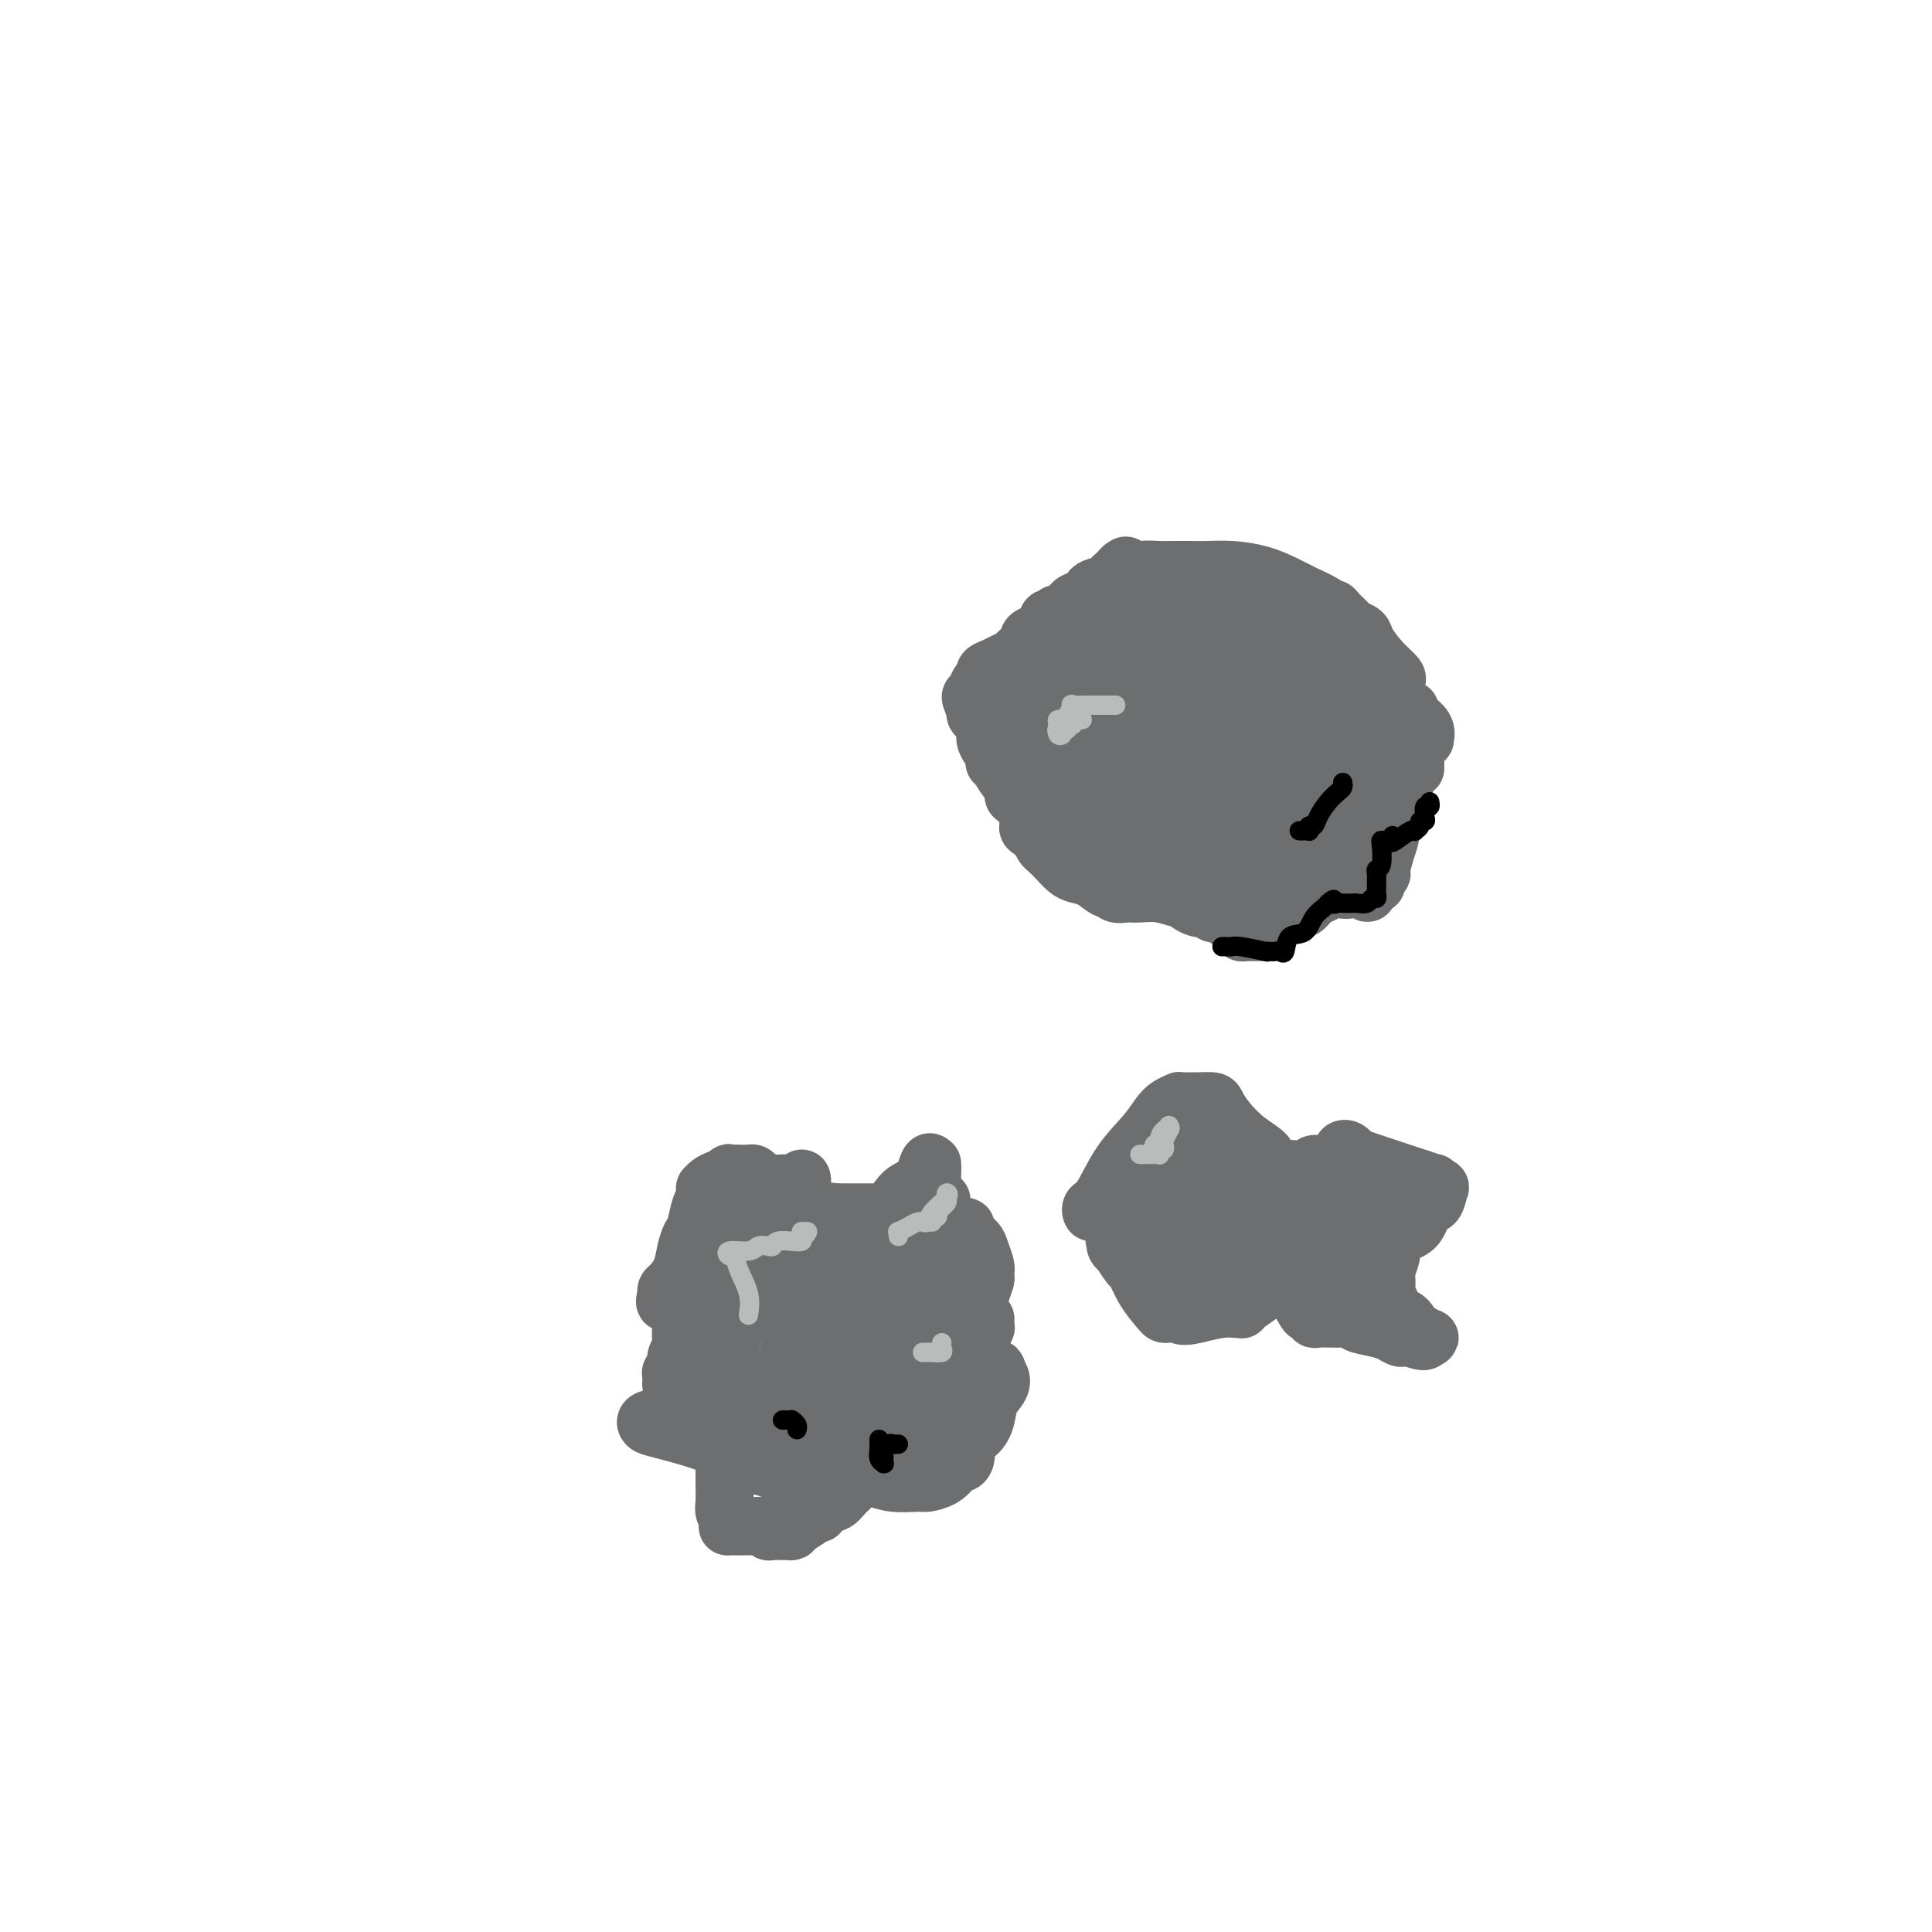 <svg viewBox='0 0 400 400' version='1.1' xmlns='http://www.w3.org/2000/svg' xmlns:xlink='http://www.w3.org/1999/xlink'><g fill='none' stroke='rgb(109,110,112)' stroke-width='12' stroke-linecap='round' stroke-linejoin='round'><path d='M166,244c0.079,0.423 0.159,0.845 0,1c-0.159,0.155 -0.555,0.042 -1,0c-0.445,-0.042 -0.939,-0.014 -1,0c-0.061,0.014 0.310,0.014 0,0c-0.310,-0.014 -1.303,-0.042 -2,0c-0.697,0.042 -1.100,0.155 -2,0c-0.900,-0.155 -2.297,-0.577 -3,-1c-0.703,-0.423 -0.713,-0.845 -1,-1c-0.287,-0.155 -0.850,-0.041 -1,0c-0.150,0.041 0.115,0.011 0,0c-0.115,-0.011 -0.608,-0.003 -1,0c-0.392,0.003 -0.683,0.001 -1,0c-0.317,-0.001 -0.658,-0.000 -1,0'/><path d='M152,243c-2.299,-0.204 -1.047,-0.213 -1,0c0.047,0.213 -1.112,0.649 -2,1c-0.888,0.351 -1.505,0.619 -2,1c-0.495,0.381 -0.868,0.877 -1,1c-0.132,0.123 -0.024,-0.125 0,0c0.024,0.125 -0.035,0.624 0,1c0.035,0.376 0.164,0.631 0,1c-0.164,0.369 -0.620,0.854 -1,2c-0.380,1.146 -0.683,2.955 -1,4c-0.317,1.045 -0.649,1.327 -1,2c-0.351,0.673 -0.721,1.738 -1,3c-0.279,1.262 -0.467,2.720 -1,4c-0.533,1.280 -1.413,2.383 -2,3c-0.587,0.617 -0.882,0.748 -1,1c-0.118,0.252 -0.059,0.626 0,1'/><path d='M138,268c-0.999,3.340 0.503,0.692 1,0c0.497,-0.692 -0.010,0.574 0,1c0.010,0.426 0.539,0.012 1,0c0.461,-0.012 0.856,0.377 1,1c0.144,0.623 0.038,1.479 0,2c-0.038,0.521 -0.009,0.706 0,1c0.009,0.294 -0.002,0.697 0,1c0.002,0.303 0.016,0.505 0,1c-0.016,0.495 -0.060,1.285 0,2c0.060,0.715 0.226,1.357 0,2c-0.226,0.643 -0.845,1.286 -1,2c-0.155,0.714 0.154,1.500 0,2c-0.154,0.500 -0.772,0.714 -1,1c-0.228,0.286 -0.066,0.643 0,1c0.066,0.357 0.038,0.715 0,1c-0.038,0.285 -0.084,0.497 0,1c0.084,0.503 0.298,1.298 1,2c0.702,0.702 1.890,1.312 3,2c1.110,0.688 2.140,1.455 3,2c0.860,0.545 1.550,0.868 2,1c0.450,0.132 0.660,0.074 1,0c0.340,-0.074 0.812,-0.164 1,0c0.188,0.164 0.094,0.582 0,1'/><path d='M150,295c1.702,1.608 0.456,1.627 0,2c-0.456,0.373 -0.122,1.101 0,2c0.122,0.899 0.032,1.970 0,3c-0.032,1.030 -0.005,2.020 0,3c0.005,0.980 -0.012,1.951 0,3c0.012,1.049 0.052,2.176 0,3c-0.052,0.824 -0.198,1.345 0,2c0.198,0.655 0.739,1.442 1,2c0.261,0.558 0.241,0.885 0,1c-0.241,0.115 -0.704,0.017 0,0c0.704,-0.017 2.574,0.048 4,0c1.426,-0.048 2.409,-0.209 3,0c0.591,0.209 0.789,0.789 1,1c0.211,0.211 0.436,0.054 1,0c0.564,-0.054 1.467,-0.006 2,0c0.533,0.006 0.695,-0.029 1,0c0.305,0.029 0.752,0.121 1,0c0.248,-0.121 0.298,-0.456 1,-1c0.702,-0.544 2.058,-1.298 3,-2c0.942,-0.702 1.471,-1.351 2,-2'/><path d='M170,312c1.828,-0.907 2.398,-0.674 3,-1c0.602,-0.326 1.236,-1.212 2,-2c0.764,-0.788 1.657,-1.479 2,-2c0.343,-0.521 0.135,-0.873 0,-1c-0.135,-0.127 -0.198,-0.030 0,0c0.198,0.030 0.655,-0.006 1,0c0.345,0.006 0.577,0.055 1,0c0.423,-0.055 1.037,-0.213 2,0c0.963,0.213 2.276,0.797 4,1c1.724,0.203 3.858,0.026 5,0c1.142,-0.026 1.293,0.099 2,0c0.707,-0.099 1.969,-0.424 3,-1c1.031,-0.576 1.830,-1.405 2,-2c0.170,-0.595 -0.288,-0.956 0,-1c0.288,-0.044 1.324,0.229 2,0c0.676,-0.229 0.992,-0.960 1,-2c0.008,-1.040 -0.292,-2.389 0,-3c0.292,-0.611 1.175,-0.483 2,-1c0.825,-0.517 1.591,-1.680 2,-3c0.409,-1.320 0.460,-2.797 1,-4c0.540,-1.203 1.568,-2.132 2,-3c0.432,-0.868 0.266,-1.677 0,-2c-0.266,-0.323 -0.633,-0.162 -1,0'/><path d='M206,285c1.308,-3.262 -0.921,-0.917 -2,0c-1.079,0.917 -1.007,0.405 -1,0c0.007,-0.405 -0.051,-0.704 0,-1c0.051,-0.296 0.213,-0.589 0,-1c-0.213,-0.411 -0.799,-0.940 -1,-2c-0.201,-1.060 -0.015,-2.651 0,-4c0.015,-1.349 -0.139,-2.456 0,-4c0.139,-1.544 0.573,-3.524 1,-5c0.427,-1.476 0.847,-2.449 1,-3c0.153,-0.551 0.038,-0.679 0,-1c-0.038,-0.321 0.002,-0.834 0,-1c-0.002,-0.166 -0.047,0.016 0,0c0.047,-0.016 0.185,-0.229 0,-1c-0.185,-0.771 -0.694,-2.102 -1,-3c-0.306,-0.898 -0.411,-1.365 -1,-2c-0.589,-0.635 -1.663,-1.438 -2,-2c-0.337,-0.562 0.063,-0.882 0,-1c-0.063,-0.118 -0.589,-0.034 -1,0c-0.411,0.034 -0.705,0.017 -1,0'/><path d='M198,254c-1.119,-1.250 -0.916,-0.373 -1,0c-0.084,0.373 -0.456,0.244 -1,0c-0.544,-0.244 -1.259,-0.601 -2,-1c-0.741,-0.399 -1.508,-0.839 -2,-1c-0.492,-0.161 -0.709,-0.043 -1,0c-0.291,0.043 -0.656,0.013 -1,0c-0.344,-0.013 -0.669,-0.007 -1,0c-0.331,0.007 -0.670,0.016 -1,0c-0.330,-0.016 -0.653,-0.057 -1,0c-0.347,0.057 -0.720,0.211 -1,0c-0.280,-0.211 -0.468,-0.789 -1,-1c-0.532,-0.211 -1.407,-0.057 -2,0c-0.593,0.057 -0.905,0.015 -1,0c-0.095,-0.015 0.028,-0.004 0,0c-0.028,0.004 -0.207,0.001 -1,0c-0.793,-0.001 -2.201,-0.000 -3,0c-0.799,0.000 -0.987,0.000 -1,0c-0.013,-0.000 0.151,-0.000 0,0c-0.151,0.000 -0.618,0.000 -1,0c-0.382,-0.000 -0.680,-0.000 -1,0c-0.320,0.000 -0.663,0.000 -1,0c-0.337,-0.000 -0.669,-0.000 -1,0'/><path d='M173,251c-3.710,-0.435 -0.485,-0.022 0,0c0.485,0.022 -1.770,-0.348 -3,0c-1.230,0.348 -1.436,1.414 -2,2c-0.564,0.586 -1.485,0.693 -2,1c-0.515,0.307 -0.623,0.814 -1,1c-0.377,0.186 -1.021,0.050 -1,0c0.021,-0.050 0.709,-0.013 0,0c-0.709,0.013 -2.815,0.004 -4,0c-1.185,-0.004 -1.449,-0.002 -2,0c-0.551,0.002 -1.388,0.003 -2,0c-0.612,-0.003 -0.999,-0.011 -1,0c-0.001,0.011 0.384,0.041 0,0c-0.384,-0.041 -1.538,-0.155 -2,0c-0.462,0.155 -0.231,0.577 0,1'/><path d='M153,256c-3.095,1.240 -0.833,1.842 0,3c0.833,1.158 0.237,2.874 0,5c-0.237,2.126 -0.115,4.663 0,6c0.115,1.337 0.224,1.473 0,2c-0.224,0.527 -0.782,1.445 -1,2c-0.218,0.555 -0.098,0.748 0,1c0.098,0.252 0.173,0.563 0,1c-0.173,0.437 -0.595,0.999 -1,2c-0.405,1.001 -0.794,2.442 -1,3c-0.206,0.558 -0.229,0.233 0,0c0.229,-0.233 0.712,-0.375 1,0c0.288,0.375 0.382,1.266 1,2c0.618,0.734 1.759,1.311 3,2c1.241,0.689 2.581,1.492 3,2c0.419,0.508 -0.083,0.722 0,1c0.083,0.278 0.751,0.620 1,1c0.249,0.380 0.078,0.799 0,1c-0.078,0.201 -0.062,0.184 0,1c0.062,0.816 0.171,2.466 0,4c-0.171,1.534 -0.623,2.951 -1,4c-0.377,1.049 -0.679,1.728 -1,2c-0.321,0.272 -0.660,0.136 -1,0'/><path d='M156,301c-0.643,1.032 -0.749,-1.889 -1,-4c-0.251,-2.111 -0.645,-3.410 -1,-5c-0.355,-1.590 -0.669,-3.469 -1,-5c-0.331,-1.531 -0.677,-2.715 -1,-4c-0.323,-1.285 -0.621,-2.673 -1,-4c-0.379,-1.327 -0.837,-2.593 -1,-3c-0.163,-0.407 -0.029,0.044 0,0c0.029,-0.044 -0.046,-0.583 0,-1c0.046,-0.417 0.213,-0.711 0,-1c-0.213,-0.289 -0.808,-0.572 -1,-1c-0.192,-0.428 0.017,-1.001 0,-1c-0.017,0.001 -0.261,0.575 0,0c0.261,-0.575 1.026,-2.298 2,-4c0.974,-1.702 2.158,-3.383 3,-5c0.842,-1.617 1.342,-3.169 2,-4c0.658,-0.831 1.473,-0.941 2,-1c0.527,-0.059 0.766,-0.068 1,0c0.234,0.068 0.465,0.214 1,0c0.535,-0.214 1.375,-0.788 2,-1c0.625,-0.212 1.036,-0.060 2,0c0.964,0.060 2.482,0.030 4,0'/><path d='M168,257c2.060,-0.269 1.211,0.057 1,0c-0.211,-0.057 0.217,-0.499 1,0c0.783,0.499 1.922,1.938 3,3c1.078,1.062 2.096,1.746 3,3c0.904,1.254 1.693,3.079 2,4c0.307,0.921 0.133,0.937 0,1c-0.133,0.063 -0.224,0.172 -1,1c-0.776,0.828 -2.236,2.376 -4,4c-1.764,1.624 -3.832,3.323 -5,4c-1.168,0.677 -1.437,0.331 -2,1c-0.563,0.669 -1.419,2.351 -2,3c-0.581,0.649 -0.888,0.264 -1,0c-0.112,-0.264 -0.028,-0.405 0,0c0.028,0.405 -0.001,1.358 0,2c0.001,0.642 0.033,0.974 0,2c-0.033,1.026 -0.129,2.745 0,5c0.129,2.255 0.483,5.047 1,7c0.517,1.953 1.196,3.069 2,4c0.804,0.931 1.732,1.677 2,2c0.268,0.323 -0.124,0.223 0,1c0.124,0.777 0.765,2.432 1,3c0.235,0.568 0.063,0.049 0,0c-0.063,-0.049 -0.017,0.371 0,1c0.017,0.629 0.005,1.465 0,2c-0.005,0.535 -0.002,0.767 0,1'/><path d='M169,311c0.989,4.192 0.462,1.673 0,1c-0.462,-0.673 -0.860,0.499 -1,1c-0.140,0.501 -0.023,0.332 0,0c0.023,-0.332 -0.048,-0.828 0,-1c0.048,-0.172 0.216,-0.020 1,-1c0.784,-0.980 2.185,-3.093 3,-4c0.815,-0.907 1.042,-0.609 1,-1c-0.042,-0.391 -0.355,-1.471 0,-2c0.355,-0.529 1.379,-0.507 2,-1c0.621,-0.493 0.839,-1.503 1,-2c0.161,-0.497 0.267,-0.483 1,-1c0.733,-0.517 2.095,-1.564 3,-2c0.905,-0.436 1.352,-0.260 2,-1c0.648,-0.740 1.497,-2.395 2,-3c0.503,-0.605 0.660,-0.159 1,0c0.340,0.159 0.865,0.032 1,0c0.135,-0.032 -0.118,0.033 0,0c0.118,-0.033 0.609,-0.163 1,0c0.391,0.163 0.683,0.618 1,1c0.317,0.382 0.658,0.691 1,1'/><path d='M189,296c0.957,0.304 0.849,0.065 1,0c0.151,-0.065 0.560,0.043 1,0c0.440,-0.043 0.912,-0.236 2,-1c1.088,-0.764 2.793,-2.099 4,-4c1.207,-1.901 1.917,-4.369 3,-6c1.083,-1.631 2.540,-2.427 3,-4c0.460,-1.573 -0.075,-3.923 0,-5c0.075,-1.077 0.760,-0.879 1,-1c0.240,-0.121 0.034,-0.560 0,-1c-0.034,-0.440 0.104,-0.880 0,-1c-0.104,-0.120 -0.451,0.081 -1,0c-0.549,-0.081 -1.298,-0.445 -2,-1c-0.702,-0.555 -1.355,-1.300 -2,-2c-0.645,-0.700 -1.283,-1.356 -2,-2c-0.717,-0.644 -1.513,-1.276 -2,-2c-0.487,-0.724 -0.667,-1.539 -1,-3c-0.333,-1.461 -0.821,-3.569 -1,-6c-0.179,-2.431 -0.048,-5.184 0,-7c0.048,-1.816 0.013,-2.693 0,-4c-0.013,-1.307 -0.003,-3.044 0,-4c0.003,-0.956 0.001,-1.130 0,-1c-0.001,0.130 -0.000,0.565 0,1'/><path d='M193,242c-0.571,-3.361 -1.000,0.236 -2,2c-1.000,1.764 -2.571,1.694 -4,3c-1.429,1.306 -2.715,3.988 -4,6c-1.285,2.012 -2.568,3.354 -4,5c-1.432,1.646 -3.013,3.596 -4,5c-0.987,1.404 -1.378,2.263 -2,3c-0.622,0.737 -1.473,1.354 -2,2c-0.527,0.646 -0.730,1.321 -1,2c-0.270,0.679 -0.608,1.360 -1,2c-0.392,0.640 -0.838,1.237 -1,2c-0.162,0.763 -0.040,1.693 0,2c0.040,0.307 -0.002,-0.007 0,0c0.002,0.007 0.049,0.335 0,1c-0.049,0.665 -0.192,1.665 0,2c0.192,0.335 0.720,0.004 1,0c0.280,-0.004 0.314,0.318 1,0c0.686,-0.318 2.026,-1.275 3,-2c0.974,-0.725 1.582,-1.219 2,-2c0.418,-0.781 0.646,-1.848 1,-3c0.354,-1.152 0.832,-2.389 1,-4c0.168,-1.611 0.024,-3.594 0,-5c-0.024,-1.406 0.072,-2.233 0,-3c-0.072,-0.767 -0.313,-1.473 -1,-2c-0.687,-0.527 -1.819,-0.873 -3,-1c-1.181,-0.127 -2.409,-0.034 -4,0c-1.591,0.034 -3.544,0.009 -5,0c-1.456,-0.009 -2.416,-0.003 -3,0c-0.584,0.003 -0.792,0.001 -1,0'/><path d='M160,257c-2.619,-0.305 -0.667,0.431 0,1c0.667,0.569 0.048,0.971 0,1c-0.048,0.029 0.476,-0.315 1,0c0.524,0.315 1.047,1.290 2,2c0.953,0.710 2.335,1.157 4,2c1.665,0.843 3.612,2.082 5,3c1.388,0.918 2.217,1.514 3,2c0.783,0.486 1.519,0.862 2,1c0.481,0.138 0.707,0.037 1,0c0.293,-0.037 0.654,-0.009 1,0c0.346,0.009 0.679,-0.000 1,0c0.321,0.000 0.631,0.010 1,0c0.369,-0.010 0.796,-0.041 1,0c0.204,0.041 0.185,0.155 1,0c0.815,-0.155 2.464,-0.577 3,-1c0.536,-0.423 -0.041,-0.845 0,-1c0.041,-0.155 0.702,-0.041 1,0c0.298,0.041 0.234,0.011 1,0c0.766,-0.011 2.362,-0.003 3,0c0.638,0.003 0.319,0.002 0,0'/><path d='M191,267c2.031,-0.039 0.608,0.863 0,1c-0.608,0.137 -0.401,-0.493 0,0c0.401,0.493 0.997,2.107 1,4c0.003,1.893 -0.588,4.065 0,6c0.588,1.935 2.355,3.632 3,5c0.645,1.368 0.168,2.406 0,3c-0.168,0.594 -0.026,0.744 0,1c0.026,0.256 -0.063,0.619 0,1c0.063,0.381 0.277,0.782 0,1c-0.277,0.218 -1.045,0.255 -2,1c-0.955,0.745 -2.098,2.200 -3,3c-0.902,0.800 -1.564,0.946 -2,1c-0.436,0.054 -0.646,0.015 -1,0c-0.354,-0.015 -0.854,-0.005 -1,0c-0.146,0.005 0.060,0.004 0,0c-0.060,-0.004 -0.387,-0.011 -1,0c-0.613,0.011 -1.514,0.041 -2,0c-0.486,-0.041 -0.557,-0.153 -1,0c-0.443,0.153 -1.256,0.572 -2,1c-0.744,0.428 -1.418,0.866 -2,1c-0.582,0.134 -1.071,-0.034 -1,0c0.071,0.034 0.701,0.272 0,1c-0.701,0.728 -2.734,1.948 -4,3c-1.266,1.052 -1.764,1.937 -3,3c-1.236,1.063 -3.210,2.304 -4,3c-0.790,0.696 -0.395,0.848 0,1'/><path d='M166,307c-1.943,1.730 -1.302,0.557 -1,0c0.302,-0.557 0.264,-0.496 -1,-1c-1.264,-0.504 -3.753,-1.574 -5,-2c-1.247,-0.426 -1.250,-0.208 -3,-1c-1.750,-0.792 -5.246,-2.592 -9,-4c-3.754,-1.408 -7.765,-2.423 -10,-3c-2.235,-0.577 -2.695,-0.718 -3,-1c-0.305,-0.282 -0.455,-0.707 0,-1c0.455,-0.293 1.513,-0.456 3,-1c1.487,-0.544 3.401,-1.470 5,-2c1.599,-0.530 2.884,-0.666 4,-1c1.116,-0.334 2.063,-0.867 3,-1c0.937,-0.133 1.864,0.133 3,0c1.136,-0.133 2.480,-0.664 4,-1c1.520,-0.336 3.217,-0.475 5,-1c1.783,-0.525 3.652,-1.436 5,-2c1.348,-0.564 2.174,-0.782 3,-1'/><path d='M169,284c6.289,-2.119 4.512,-1.916 4,-2c-0.512,-0.084 0.240,-0.453 1,-1c0.760,-0.547 1.528,-1.271 2,-2c0.472,-0.729 0.648,-1.463 1,-2c0.352,-0.537 0.880,-0.876 1,-1c0.120,-0.124 -0.169,-0.033 0,0c0.169,0.033 0.796,0.010 1,0c0.204,-0.010 -0.016,-0.005 1,0c1.016,0.005 3.267,0.011 5,0c1.733,-0.011 2.948,-0.037 4,0c1.052,0.037 1.941,0.138 3,0c1.059,-0.138 2.288,-0.514 3,-1c0.712,-0.486 0.909,-1.083 1,-1c0.091,0.083 0.077,0.844 0,1c-0.077,0.156 -0.218,-0.294 -1,0c-0.782,0.294 -2.204,1.333 -5,3c-2.796,1.667 -6.966,3.962 -10,6c-3.034,2.038 -4.932,3.818 -7,5c-2.068,1.182 -4.305,1.766 -5,2c-0.695,0.234 0.153,0.117 1,0'/><path d='M169,291c-4.005,2.474 -1.019,0.659 1,0c2.019,-0.659 3.070,-0.162 5,0c1.930,0.162 4.737,-0.010 6,0c1.263,0.010 0.981,0.202 1,0c0.019,-0.202 0.338,-0.797 0,-1c-0.338,-0.203 -1.334,-0.013 -3,-1c-1.666,-0.987 -4.002,-3.152 -6,-4c-1.998,-0.848 -3.659,-0.379 -5,-1c-1.341,-0.621 -2.363,-2.334 -3,-3c-0.637,-0.666 -0.889,-0.287 -1,0c-0.111,0.287 -0.082,0.480 0,0c0.082,-0.480 0.218,-1.634 0,-3c-0.218,-1.366 -0.791,-2.944 -1,-4c-0.209,-1.056 -0.056,-1.589 0,-2c0.056,-0.411 0.015,-0.698 0,-1c-0.015,-0.302 -0.004,-0.617 0,-1c0.004,-0.383 0.001,-0.835 0,-1c-0.001,-0.165 -0.000,-0.045 0,-1c0.000,-0.955 0.000,-2.987 0,-4c-0.000,-1.013 -0.000,-1.006 0,-1'/><path d='M163,263c-0.262,-3.237 0.084,-2.329 0,-2c-0.084,0.329 -0.597,0.077 -1,0c-0.403,-0.077 -0.696,0.019 -1,0c-0.304,-0.019 -0.620,-0.152 -1,0c-0.380,0.152 -0.826,0.591 -1,1c-0.174,0.409 -0.077,0.790 0,1c0.077,0.210 0.135,0.249 1,0c0.865,-0.249 2.537,-0.785 4,-1c1.463,-0.215 2.715,-0.110 4,0c1.285,0.110 2.602,0.226 4,0c1.398,-0.226 2.876,-0.792 4,-1c1.124,-0.208 1.892,-0.058 3,0c1.108,0.058 2.555,0.024 3,0c0.445,-0.024 -0.111,-0.037 0,0c0.111,0.037 0.888,0.125 1,0c0.112,-0.125 -0.440,-0.464 0,-1c0.440,-0.536 1.872,-1.268 3,-2c1.128,-0.732 1.952,-1.464 3,-3c1.048,-1.536 2.321,-3.875 3,-5c0.679,-1.125 0.766,-1.036 1,-1c0.234,0.036 0.617,0.018 1,0'/><path d='M194,249c1.856,-1.564 0.497,0.525 0,1c-0.497,0.475 -0.133,-0.662 0,0c0.133,0.662 0.036,3.125 0,5c-0.036,1.875 -0.009,3.161 0,5c0.009,1.839 0.001,4.230 0,6c-0.001,1.770 0.003,2.917 0,4c-0.003,1.083 -0.015,2.101 0,3c0.015,0.899 0.057,1.679 0,3c-0.057,1.321 -0.211,3.181 0,4c0.211,0.819 0.788,0.596 1,1c0.212,0.404 0.057,1.436 0,2c-0.057,0.564 -0.018,0.659 0,1c0.018,0.341 0.016,0.928 0,1c-0.016,0.072 -0.046,-0.370 0,0c0.046,0.370 0.166,1.552 0,2c-0.166,0.448 -0.620,0.163 -1,0c-0.380,-0.163 -0.688,-0.202 -1,0c-0.312,0.202 -0.629,0.646 -1,1c-0.371,0.354 -0.795,0.617 -2,1c-1.205,0.383 -3.192,0.887 -4,1c-0.808,0.113 -0.439,-0.164 -1,0c-0.561,0.164 -2.052,0.768 -3,1c-0.948,0.232 -1.354,0.090 -2,0c-0.646,-0.090 -1.532,-0.129 -2,0c-0.468,0.129 -0.517,0.426 -1,0c-0.483,-0.426 -1.399,-1.576 -2,-2c-0.601,-0.424 -0.886,-0.121 -1,0c-0.114,0.121 -0.057,0.061 0,0'/><path d='M226,250c0.038,0.521 0.075,1.042 0,1c-0.075,-0.042 -0.263,-0.648 0,-1c0.263,-0.352 0.976,-0.451 2,-2c1.024,-1.549 2.359,-4.548 4,-7c1.641,-2.452 3.588,-4.356 5,-6c1.412,-1.644 2.289,-3.029 3,-4c0.711,-0.971 1.257,-1.528 2,-2c0.743,-0.472 1.684,-0.859 2,-1c0.316,-0.141 0.006,-0.036 0,0c-0.006,0.036 0.290,0.004 1,0c0.710,-0.004 1.833,0.022 3,0c1.167,-0.022 2.376,-0.091 3,0c0.624,0.091 0.662,0.342 1,1c0.338,0.658 0.977,1.723 2,3c1.023,1.277 2.429,2.767 4,4c1.571,1.233 3.306,2.209 4,3c0.694,0.791 0.347,1.395 0,2'/><path d='M262,241c1.613,1.950 0.145,0.326 0,0c-0.145,-0.326 1.034,0.646 2,1c0.966,0.354 1.720,0.091 2,0c0.280,-0.091 0.085,-0.009 0,0c-0.085,0.009 -0.062,-0.054 1,0c1.062,0.054 3.163,0.225 4,0c0.837,-0.225 0.410,-0.848 1,-1c0.590,-0.152 2.196,0.166 3,0c0.804,-0.166 0.807,-0.816 1,-1c0.193,-0.184 0.577,0.097 1,0c0.423,-0.097 0.887,-0.574 1,-1c0.113,-0.426 -0.124,-0.802 0,-1c0.124,-0.198 0.608,-0.219 1,0c0.392,0.219 0.693,0.677 1,1c0.307,0.323 0.621,0.510 2,1c1.379,0.490 3.823,1.283 6,2c2.177,0.717 4.089,1.359 6,2'/><path d='M294,244c3.170,1.020 3.096,1.069 3,1c-0.096,-0.069 -0.214,-0.257 0,0c0.214,0.257 0.761,0.958 1,1c0.239,0.042 0.169,-0.575 0,0c-0.169,0.575 -0.438,2.343 -1,3c-0.562,0.657 -1.419,0.204 -2,1c-0.581,0.796 -0.888,2.840 -2,4c-1.112,1.160 -3.029,1.436 -4,2c-0.971,0.564 -0.996,1.416 -1,2c-0.004,0.584 0.013,0.899 0,1c-0.013,0.101 -0.056,-0.011 0,0c0.056,0.011 0.210,0.146 0,1c-0.210,0.854 -0.784,2.427 -1,3c-0.216,0.573 -0.075,0.147 0,1c0.075,0.853 0.082,2.986 0,4c-0.082,1.014 -0.254,0.910 0,1c0.254,0.090 0.933,0.373 1,1c0.067,0.627 -0.477,1.597 0,2c0.477,0.403 1.975,0.237 3,1c1.025,0.763 1.579,2.453 2,3c0.421,0.547 0.711,-0.049 1,0c0.289,0.049 0.578,0.744 1,1c0.422,0.256 0.978,0.073 1,0c0.022,-0.073 -0.489,-0.037 -1,0'/><path d='M295,277c0.656,1.380 -1.706,0.328 -3,0c-1.294,-0.328 -1.522,0.066 -2,0c-0.478,-0.066 -1.205,-0.592 -2,-1c-0.795,-0.408 -1.656,-0.698 -3,-1c-1.344,-0.302 -3.171,-0.617 -4,-1c-0.829,-0.383 -0.659,-0.835 -1,-1c-0.341,-0.165 -1.191,-0.043 -2,0c-0.809,0.043 -1.575,0.008 -2,0c-0.425,-0.008 -0.509,0.012 -1,0c-0.491,-0.012 -1.388,-0.057 -2,0c-0.612,0.057 -0.940,0.215 -1,0c-0.060,-0.215 0.148,-0.803 0,-1c-0.148,-0.197 -0.652,-0.004 -1,0c-0.348,0.004 -0.541,-0.181 -1,-1c-0.459,-0.819 -1.184,-2.273 -2,-3c-0.816,-0.727 -1.724,-0.727 -2,-1c-0.276,-0.273 0.079,-0.818 0,-1c-0.079,-0.182 -0.592,-0.003 -1,0c-0.408,0.003 -0.712,-0.172 -1,0c-0.288,0.172 -0.561,0.691 -1,1c-0.439,0.309 -1.045,0.408 -2,1c-0.955,0.592 -2.258,1.675 -3,2c-0.742,0.325 -0.924,-0.110 -1,0c-0.076,0.110 -0.045,0.764 0,1c0.045,0.236 0.105,0.053 0,0c-0.105,-0.053 -0.374,0.024 -1,0c-0.626,-0.024 -1.607,-0.150 -3,0c-1.393,0.150 -3.196,0.575 -5,1'/><path d='M248,272c-3.584,0.929 -3.544,0.252 -4,0c-0.456,-0.252 -1.408,-0.079 -2,0c-0.592,0.079 -0.826,0.063 -1,0c-0.174,-0.063 -0.289,-0.172 -1,-1c-0.711,-0.828 -2.018,-2.375 -3,-4c-0.982,-1.625 -1.640,-3.328 -2,-4c-0.360,-0.672 -0.421,-0.313 -1,-1c-0.579,-0.687 -1.675,-2.420 -2,-3c-0.325,-0.580 0.120,-0.007 0,0c-0.120,0.007 -0.806,-0.553 -1,-1c-0.194,-0.447 0.103,-0.780 0,-1c-0.103,-0.220 -0.605,-0.327 0,-1c0.605,-0.673 2.317,-1.912 4,-3c1.683,-1.088 3.338,-2.025 5,-3c1.662,-0.975 3.331,-1.987 5,-3'/><path d='M245,247c2.658,-1.800 2.304,-1.801 3,-2c0.696,-0.199 2.441,-0.598 3,-1c0.559,-0.402 -0.068,-0.809 0,-1c0.068,-0.191 0.830,-0.167 1,0c0.170,0.167 -0.254,0.475 0,1c0.254,0.525 1.185,1.265 2,2c0.815,0.735 1.515,1.465 3,2c1.485,0.535 3.754,0.874 5,1c1.246,0.126 1.470,0.037 2,0c0.530,-0.037 1.366,-0.024 2,0c0.634,0.024 1.066,0.058 2,0c0.934,-0.058 2.372,-0.209 3,0c0.628,0.209 0.447,0.778 1,1c0.553,0.222 1.840,0.098 3,0c1.160,-0.098 2.192,-0.170 3,0c0.808,0.170 1.392,0.582 2,1c0.608,0.418 1.241,0.843 2,1c0.759,0.157 1.646,0.045 2,0c0.354,-0.045 0.177,-0.022 0,0'/><path d='M284,252c5.348,1.295 2.219,0.531 1,0c-1.219,-0.531 -0.527,-0.829 0,-1c0.527,-0.171 0.888,-0.214 1,0c0.112,0.214 -0.027,0.686 0,1c0.027,0.314 0.218,0.470 0,1c-0.218,0.530 -0.845,1.435 -1,2c-0.155,0.565 0.162,0.790 0,1c-0.162,0.210 -0.804,0.405 -1,1c-0.196,0.595 0.054,1.589 0,2c-0.054,0.411 -0.411,0.239 -1,1c-0.589,0.761 -1.409,2.454 -2,3c-0.591,0.546 -0.953,-0.056 -1,0c-0.047,0.056 0.222,0.771 0,1c-0.222,0.229 -0.934,-0.029 -1,0c-0.066,0.029 0.516,0.345 0,1c-0.516,0.655 -2.128,1.650 -3,2c-0.872,0.350 -1.004,0.056 -1,0c0.004,-0.056 0.144,0.127 0,0c-0.144,-0.127 -0.572,-0.563 -1,-1'/><path d='M274,266c-1.729,0.839 -1.051,-0.564 -1,-1c0.051,-0.436 -0.525,0.093 -1,0c-0.475,-0.093 -0.848,-0.810 -1,-1c-0.152,-0.190 -0.081,0.145 0,0c0.081,-0.145 0.173,-0.771 0,-1c-0.173,-0.229 -0.612,-0.061 -1,0c-0.388,0.061 -0.724,0.016 -1,0c-0.276,-0.016 -0.493,-0.004 -1,0c-0.507,0.004 -1.305,0.001 -2,0c-0.695,-0.001 -1.288,-0.000 -2,0c-0.712,0.000 -1.542,0.000 -2,0c-0.458,-0.000 -0.544,-0.001 -1,0c-0.456,0.001 -1.282,0.003 -2,0c-0.718,-0.003 -1.327,-0.011 -2,0c-0.673,0.011 -1.410,0.040 -3,0c-1.590,-0.040 -4.034,-0.150 -5,0c-0.966,0.150 -0.455,0.560 -1,1c-0.545,0.440 -2.146,0.912 -3,1c-0.854,0.088 -0.961,-0.207 -1,0c-0.039,0.207 -0.011,0.916 0,1c0.011,0.084 0.006,-0.458 0,-1'/><path d='M244,265c-3.816,0.061 -1.355,-0.785 -1,-2c0.355,-1.215 -1.394,-2.799 -3,-5c-1.606,-2.201 -3.069,-5.021 -4,-7c-0.931,-1.979 -1.331,-3.119 -2,-4c-0.669,-0.881 -1.606,-1.504 -2,-2c-0.394,-0.496 -0.243,-0.865 0,-1c0.243,-0.135 0.580,-0.036 1,0c0.420,0.036 0.922,0.010 2,0c1.078,-0.010 2.730,-0.003 4,0c1.270,0.003 2.156,0.001 3,0c0.844,-0.001 1.644,-0.000 2,0c0.356,0.000 0.268,0.001 1,0c0.732,-0.001 2.285,-0.003 3,0c0.715,0.003 0.594,0.011 1,0c0.406,-0.011 1.340,-0.041 2,0c0.660,0.041 1.046,0.155 1,0c-0.046,-0.155 -0.523,-0.577 -1,-1'/><path d='M251,243c2.595,-0.597 -0.417,-1.089 -2,-2c-1.583,-0.911 -1.738,-2.239 -2,-3c-0.262,-0.761 -0.632,-0.954 -1,-1c-0.368,-0.046 -0.733,0.056 -1,0c-0.267,-0.056 -0.435,-0.271 0,0c0.435,0.271 1.474,1.027 2,2c0.526,0.973 0.541,2.164 1,3c0.459,0.836 1.363,1.318 2,2c0.637,0.682 1.008,1.565 1,3c-0.008,1.435 -0.394,3.422 0,5c0.394,1.578 1.570,2.749 2,4c0.430,1.251 0.115,2.584 0,3c-0.115,0.416 -0.031,-0.084 0,0c0.031,0.084 0.008,0.753 0,1c-0.008,0.247 -0.002,0.070 0,0c0.002,-0.070 0.001,-0.035 0,0'/><path d='M253,260c1.177,3.464 1.121,1.124 2,0c0.879,-1.124 2.694,-1.033 4,-1c1.306,0.033 2.102,0.009 3,0c0.898,-0.009 1.899,-0.002 3,0c1.101,0.002 2.304,0.001 4,0c1.696,-0.001 3.885,-0.000 5,0c1.115,0.000 1.156,0.000 1,0c-0.156,-0.000 -0.510,-0.000 -1,0c-0.490,0.000 -1.114,0.000 -2,0c-0.886,-0.000 -2.032,-0.000 -3,0c-0.968,0.000 -1.758,0.000 -3,0c-1.242,-0.000 -2.934,-0.000 -5,0c-2.066,0.000 -4.504,0.000 -6,0c-1.496,-0.000 -2.051,-0.000 -3,0c-0.949,0.000 -2.294,0.000 -3,0c-0.706,-0.000 -0.773,-0.000 -1,0c-0.227,0.000 -0.613,0.000 -1,0'/><path d='M247,259c-4.422,0.000 -1.978,0.000 -1,0c0.978,0.000 0.489,0.000 0,0'/><path d='M262,193c-0.341,-0.000 -0.683,-0.000 -1,0c-0.317,0.000 -0.611,0.001 -1,0c-0.389,-0.001 -0.874,-0.003 -1,0c-0.126,0.003 0.107,0.011 0,0c-0.107,-0.011 -0.554,-0.039 -1,0c-0.446,0.039 -0.889,0.147 -1,0c-0.111,-0.147 0.111,-0.547 0,-1c-0.111,-0.453 -0.555,-0.959 -1,-1c-0.445,-0.041 -0.890,0.381 -1,0c-0.110,-0.381 0.115,-1.566 0,-2c-0.115,-0.434 -0.569,-0.117 -1,0c-0.431,0.117 -0.837,0.033 -1,0c-0.163,-0.033 -0.081,-0.017 0,0'/><path d='M253,189c-1.555,-0.635 -0.942,-0.223 -1,0c-0.058,0.223 -0.788,0.257 -1,0c-0.212,-0.257 0.094,-0.803 0,-1c-0.094,-0.197 -0.589,-0.043 -1,0c-0.411,0.043 -0.738,-0.026 -1,0c-0.262,0.026 -0.460,0.147 -1,0c-0.540,-0.147 -1.423,-0.561 -2,-1c-0.577,-0.439 -0.848,-0.902 -1,-1c-0.152,-0.098 -0.183,0.170 -1,0c-0.817,-0.170 -2.418,-0.777 -4,-1c-1.582,-0.223 -3.144,-0.060 -4,0c-0.856,0.060 -1.007,0.017 -1,0c0.007,-0.017 0.170,-0.009 0,0c-0.170,0.009 -0.674,0.018 -1,0c-0.326,-0.018 -0.474,-0.064 -1,0c-0.526,0.064 -1.429,0.238 -2,0c-0.571,-0.238 -0.810,-0.889 -1,-1c-0.190,-0.111 -0.330,0.318 -1,0c-0.670,-0.318 -1.871,-1.385 -3,-2c-1.129,-0.615 -2.186,-0.780 -3,-1c-0.814,-0.220 -1.384,-0.495 -2,-1c-0.616,-0.505 -1.279,-1.238 -2,-2c-0.721,-0.762 -1.502,-1.551 -2,-2c-0.498,-0.449 -0.714,-0.557 -1,-1c-0.286,-0.443 -0.643,-1.222 -1,-2'/><path d='M215,173c-2.745,-1.941 -2.108,-1.294 -2,-2c0.108,-0.706 -0.312,-2.765 -1,-4c-0.688,-1.235 -1.642,-1.648 -2,-2c-0.358,-0.352 -0.119,-0.645 0,-1c0.119,-0.355 0.119,-0.774 0,-1c-0.119,-0.226 -0.358,-0.260 -1,-1c-0.642,-0.740 -1.688,-2.187 -2,-3c-0.312,-0.813 0.110,-0.990 0,-1c-0.110,-0.010 -0.751,0.149 -1,0c-0.249,-0.149 -0.104,-0.606 0,-1c0.104,-0.394 0.169,-0.725 0,-1c-0.169,-0.275 -0.571,-0.493 -1,-1c-0.429,-0.507 -0.886,-1.302 -1,-2c-0.114,-0.698 0.114,-1.301 0,-2c-0.114,-0.699 -0.569,-1.496 -1,-2c-0.431,-0.504 -0.837,-0.715 -1,-1c-0.163,-0.285 -0.081,-0.642 0,-1'/><path d='M202,147c-2.014,-4.423 -0.550,-2.480 0,-2c0.550,0.480 0.184,-0.501 0,-1c-0.184,-0.499 -0.187,-0.515 0,-1c0.187,-0.485 0.564,-1.439 1,-2c0.436,-0.561 0.933,-0.727 1,-1c0.067,-0.273 -0.295,-0.652 0,-1c0.295,-0.348 1.246,-0.667 2,-1c0.754,-0.333 1.311,-0.682 2,-1c0.689,-0.318 1.509,-0.605 2,-1c0.491,-0.395 0.651,-0.897 1,-1c0.349,-0.103 0.885,0.194 1,0c0.115,-0.194 -0.191,-0.878 0,-1c0.191,-0.122 0.878,0.318 1,0c0.122,-0.318 -0.322,-1.396 0,-2c0.322,-0.604 1.410,-0.735 2,-1c0.590,-0.265 0.680,-0.664 1,-1c0.320,-0.336 0.868,-0.610 1,-1c0.132,-0.390 -0.153,-0.895 0,-1c0.153,-0.105 0.745,0.192 1,0c0.255,-0.192 0.174,-0.873 1,-1c0.826,-0.127 2.558,0.299 3,0c0.442,-0.299 -0.407,-1.323 0,-2c0.407,-0.677 2.070,-1.007 3,-1c0.930,0.007 1.128,0.353 1,0c-0.128,-0.353 -0.581,-1.404 0,-2c0.581,-0.596 2.195,-0.737 3,-1c0.805,-0.263 0.801,-0.646 1,-1c0.199,-0.354 0.599,-0.677 1,-1'/><path d='M231,119c3.910,-3.166 1.185,-1.580 1,-1c-0.185,0.580 2.170,0.155 4,0c1.830,-0.155 3.134,-0.042 4,0c0.866,0.042 1.295,0.011 2,0c0.705,-0.011 1.685,-0.003 2,0c0.315,0.003 -0.035,0.000 0,0c0.035,-0.000 0.455,0.002 1,0c0.545,-0.002 1.216,-0.009 2,0c0.784,0.009 1.682,0.033 3,0c1.318,-0.033 3.057,-0.121 5,0c1.943,0.121 4.089,0.453 6,1c1.911,0.547 3.587,1.309 5,2c1.413,0.691 2.563,1.312 4,2c1.437,0.688 3.163,1.445 4,2c0.837,0.555 0.786,0.908 1,1c0.214,0.092 0.691,-0.078 1,0c0.309,0.078 0.448,0.403 1,1c0.552,0.597 1.515,1.464 2,2c0.485,0.536 0.491,0.739 1,1c0.509,0.261 1.520,0.581 2,1c0.480,0.419 0.430,0.939 1,2c0.570,1.061 1.760,2.665 3,4c1.240,1.335 2.531,2.402 3,3c0.469,0.598 0.115,0.727 0,1c-0.115,0.273 0.007,0.689 0,1c-0.007,0.311 -0.145,0.517 0,1c0.145,0.483 0.572,1.241 1,2'/><path d='M290,145c1.689,2.499 1.910,1.747 2,2c0.090,0.253 0.048,1.511 0,2c-0.048,0.489 -0.103,0.207 0,0c0.103,-0.207 0.365,-0.341 1,0c0.635,0.341 1.645,1.155 2,2c0.355,0.845 0.057,1.719 0,2c-0.057,0.281 0.128,-0.031 0,0c-0.128,0.031 -0.570,0.404 -1,1c-0.430,0.596 -0.847,1.414 -1,2c-0.153,0.586 -0.041,0.941 0,1c0.041,0.059 0.011,-0.176 0,0c-0.011,0.176 -0.003,0.765 0,1c0.003,0.235 0.002,0.118 0,0'/><path d='M293,158c-0.244,1.322 0.146,1.129 0,1c-0.146,-0.129 -0.827,-0.192 -1,0c-0.173,0.192 0.164,0.639 0,1c-0.164,0.361 -0.829,0.635 -1,1c-0.171,0.365 0.151,0.819 0,1c-0.151,0.181 -0.777,0.089 -1,0c-0.223,-0.089 -0.045,-0.174 0,0c0.045,0.174 -0.045,0.607 0,1c0.045,0.393 0.223,0.744 0,1c-0.223,0.256 -0.847,0.416 -1,1c-0.153,0.584 0.165,1.593 0,2c-0.165,0.407 -0.814,0.214 -1,1c-0.186,0.786 0.090,2.553 0,4c-0.090,1.447 -0.545,2.573 -1,4c-0.455,1.427 -0.909,3.153 -1,4c-0.091,0.847 0.182,0.815 0,1c-0.182,0.185 -0.818,0.588 -1,1c-0.182,0.412 0.091,0.832 0,1c-0.091,0.168 -0.545,0.084 -1,0'/><path d='M284,183c-1.482,3.807 -0.688,0.823 -1,0c-0.312,-0.823 -1.732,0.515 -3,1c-1.268,0.485 -2.384,0.118 -3,0c-0.616,-0.118 -0.732,0.014 -1,0c-0.268,-0.014 -0.688,-0.175 -1,0c-0.312,0.175 -0.516,0.687 -1,1c-0.484,0.313 -1.247,0.427 -2,1c-0.753,0.573 -1.494,1.603 -2,2c-0.506,0.397 -0.777,0.159 -1,0c-0.223,-0.159 -0.400,-0.239 -1,0c-0.600,0.239 -1.625,0.796 -2,1c-0.375,0.204 -0.101,0.055 0,0c0.101,-0.055 0.029,-0.016 0,0c-0.029,0.016 -0.014,0.008 0,0'/></g>
<g fill='none' stroke='rgb(109,110,112)' stroke-width='28' stroke-linecap='round' stroke-linejoin='round'><path d='M242,149c0.014,-0.332 0.029,-0.663 0,-1c-0.029,-0.337 -0.101,-0.679 0,-1c0.101,-0.321 0.373,-0.622 0,-1c-0.373,-0.378 -1.393,-0.833 -2,-1c-0.607,-0.167 -0.801,-0.045 -1,0c-0.199,0.045 -0.405,0.012 -1,0c-0.595,-0.012 -1.581,-0.003 -2,0c-0.419,0.003 -0.271,0.001 -1,0c-0.729,-0.001 -2.335,-0.000 -3,0c-0.665,0.000 -0.388,-0.000 -1,0c-0.612,0.000 -2.111,0.000 -3,0c-0.889,-0.000 -1.166,-0.002 -2,0c-0.834,0.002 -2.225,0.006 -3,0c-0.775,-0.006 -0.933,-0.022 -1,0c-0.067,0.022 -0.042,0.082 0,0c0.042,-0.082 0.102,-0.306 0,0c-0.102,0.306 -0.367,1.142 -1,2c-0.633,0.858 -1.634,1.738 -2,2c-0.366,0.262 -0.098,-0.096 0,0c0.098,0.096 0.026,0.644 0,1c-0.026,0.356 -0.007,0.519 0,1c0.007,0.481 0.002,1.280 0,2c-0.002,0.720 -0.001,1.360 0,2'/><path d='M219,155c-0.397,1.940 0.611,1.790 1,2c0.389,0.210 0.160,0.781 0,1c-0.160,0.219 -0.250,0.085 0,0c0.250,-0.085 0.842,-0.121 1,0c0.158,0.121 -0.116,0.400 0,1c0.116,0.600 0.623,1.523 1,2c0.377,0.477 0.626,0.509 1,1c0.374,0.491 0.875,1.441 1,2c0.125,0.559 -0.125,0.728 0,1c0.125,0.272 0.624,0.646 1,1c0.376,0.354 0.629,0.686 1,1c0.371,0.314 0.860,0.610 1,1c0.140,0.390 -0.070,0.874 0,1c0.070,0.126 0.421,-0.106 1,0c0.579,0.106 1.388,0.549 2,1c0.612,0.451 1.029,0.910 1,1c-0.029,0.090 -0.503,-0.187 0,0c0.503,0.187 1.985,0.839 3,1c1.015,0.161 1.565,-0.168 2,0c0.435,0.168 0.755,0.833 1,1c0.245,0.167 0.414,-0.166 1,0c0.586,0.166 1.588,0.829 2,1c0.412,0.171 0.234,-0.150 1,0c0.766,0.150 2.475,0.771 3,1c0.525,0.229 -0.136,0.065 0,0c0.136,-0.065 1.068,-0.033 2,0'/><path d='M246,175c3.268,0.928 2.439,0.249 2,0c-0.439,-0.249 -0.486,-0.067 0,0c0.486,0.067 1.507,0.018 2,0c0.493,-0.018 0.460,-0.005 1,0c0.540,0.005 1.654,0.001 2,0c0.346,-0.001 -0.077,-0.000 0,0c0.077,0.000 0.654,0.000 1,0c0.346,-0.000 0.460,0.000 1,0c0.540,-0.000 1.507,-0.000 2,0c0.493,0.000 0.514,0.001 1,0c0.486,-0.001 1.439,-0.004 2,0c0.561,0.004 0.732,0.015 1,0c0.268,-0.015 0.635,-0.055 1,0c0.365,0.055 0.727,0.207 1,0c0.273,-0.207 0.455,-0.773 1,-1c0.545,-0.227 1.452,-0.116 2,0c0.548,0.116 0.735,0.238 1,0c0.265,-0.238 0.607,-0.837 1,-1c0.393,-0.163 0.837,0.110 1,0c0.163,-0.110 0.047,-0.603 0,-1c-0.047,-0.397 -0.023,-0.699 0,-1'/><path d='M269,171c1.377,-0.509 1.818,0.217 2,0c0.182,-0.217 0.105,-1.378 0,-2c-0.105,-0.622 -0.238,-0.706 0,-1c0.238,-0.294 0.849,-0.800 1,-1c0.151,-0.200 -0.157,-0.095 0,0c0.157,0.095 0.778,0.180 1,0c0.222,-0.180 0.045,-0.627 0,-1c-0.045,-0.373 0.040,-0.674 0,-1c-0.040,-0.326 -0.207,-0.679 0,-1c0.207,-0.321 0.786,-0.611 1,-1c0.214,-0.389 0.061,-0.877 0,-1c-0.061,-0.123 -0.030,0.121 0,0c0.030,-0.121 0.061,-0.605 0,-1c-0.061,-0.395 -0.212,-0.701 0,-1c0.212,-0.299 0.789,-0.591 1,-1c0.211,-0.409 0.058,-0.936 0,-1c-0.058,-0.064 -0.019,0.334 0,0c0.019,-0.334 0.020,-1.400 0,-2c-0.020,-0.600 -0.061,-0.736 0,-1c0.061,-0.264 0.223,-0.657 0,-1c-0.223,-0.343 -0.830,-0.634 -1,-1c-0.170,-0.366 0.096,-0.805 0,-1c-0.096,-0.195 -0.553,-0.146 -1,0c-0.447,0.146 -0.883,0.390 -1,0c-0.117,-0.390 0.084,-1.413 0,-2c-0.084,-0.587 -0.453,-0.739 -1,-1c-0.547,-0.261 -1.274,-0.630 -2,-1'/><path d='M269,148c-0.864,-1.729 -0.025,-1.052 0,-1c0.025,0.052 -0.764,-0.521 -1,-1c-0.236,-0.479 0.081,-0.863 0,-1c-0.081,-0.137 -0.561,-0.027 -1,0c-0.439,0.027 -0.837,-0.030 -1,0c-0.163,0.030 -0.090,0.148 0,0c0.090,-0.148 0.197,-0.562 0,-1c-0.197,-0.438 -0.697,-0.901 -1,-1c-0.303,-0.099 -0.409,0.166 -1,0c-0.591,-0.166 -1.667,-0.761 -2,-1c-0.333,-0.239 0.079,-0.120 0,0c-0.079,0.120 -0.647,0.242 -1,0c-0.353,-0.242 -0.490,-0.849 -1,-1c-0.510,-0.151 -1.394,0.153 -2,0c-0.606,-0.153 -0.936,-0.762 -1,-1c-0.064,-0.238 0.138,-0.105 0,0c-0.138,0.105 -0.614,0.182 -1,0c-0.386,-0.182 -0.681,-0.622 -1,-1c-0.319,-0.378 -0.662,-0.694 -1,-1c-0.338,-0.306 -0.673,-0.603 -1,-1c-0.327,-0.397 -0.648,-0.895 -1,-1c-0.352,-0.105 -0.735,0.182 -1,0c-0.265,-0.182 -0.414,-0.833 -1,-1c-0.586,-0.167 -1.611,0.151 -2,0c-0.389,-0.151 -0.143,-0.771 0,-1c0.143,-0.229 0.184,-0.065 0,0c-0.184,0.065 -0.592,0.033 -1,0'/><path d='M247,134c-3.810,-2.166 -2.334,-0.580 -2,0c0.334,0.580 -0.473,0.155 -1,0c-0.527,-0.155 -0.775,-0.042 -1,0c-0.225,0.042 -0.427,0.011 -1,0c-0.573,-0.011 -1.516,-0.003 -2,0c-0.484,0.003 -0.510,0.001 -1,0c-0.490,-0.001 -1.444,-0.001 -2,0c-0.556,0.001 -0.713,0.003 -1,0c-0.287,-0.003 -0.704,-0.011 -1,0c-0.296,0.011 -0.471,0.041 -1,0c-0.529,-0.041 -1.413,-0.155 -2,0c-0.587,0.155 -0.878,0.577 -1,1c-0.122,0.423 -0.074,0.846 0,1c0.074,0.154 0.173,0.037 0,0c-0.173,-0.037 -0.618,0.004 0,0c0.618,-0.004 2.300,-0.053 3,0c0.700,0.053 0.419,0.206 1,0c0.581,-0.206 2.023,-0.773 3,-1c0.977,-0.227 1.488,-0.113 2,0'/><path d='M240,135c1.519,0.061 0.816,0.212 1,0c0.184,-0.212 1.254,-0.789 2,-1c0.746,-0.211 1.169,-0.057 2,0c0.831,0.057 2.072,0.015 3,0c0.928,-0.015 1.544,-0.004 2,0c0.456,0.004 0.752,0.001 1,0c0.248,-0.001 0.449,-0.000 1,0c0.551,0.000 1.454,0.000 2,0c0.546,-0.000 0.737,-0.000 1,0c0.263,0.000 0.598,0.000 1,0c0.402,-0.000 0.872,-0.000 1,0c0.128,0.000 -0.084,0.000 0,0c0.084,-0.000 0.465,-0.000 1,0c0.535,0.000 1.225,0.000 2,0c0.775,-0.000 1.636,-0.001 2,0c0.364,0.001 0.230,0.003 1,0c0.770,-0.003 2.443,-0.012 3,0c0.557,0.012 -0.001,0.045 0,0c0.001,-0.045 0.562,-0.167 1,0c0.438,0.167 0.752,0.622 1,1c0.248,0.378 0.430,0.679 1,1c0.570,0.321 1.530,0.661 2,1c0.470,0.339 0.452,0.678 1,1c0.548,0.322 1.663,0.628 2,1c0.337,0.372 -0.106,0.811 0,1c0.106,0.189 0.759,0.128 1,0c0.241,-0.128 0.069,-0.322 0,0c-0.069,0.322 -0.034,1.161 0,2'/><path d='M275,142c1.802,1.338 1.807,0.683 2,1c0.193,0.317 0.573,1.605 1,2c0.427,0.395 0.899,-0.102 1,0c0.101,0.102 -0.169,0.802 0,1c0.169,0.198 0.777,-0.105 1,0c0.223,0.105 0.061,0.619 0,1c-0.061,0.381 -0.020,0.628 0,1c0.020,0.372 0.018,0.868 0,1c-0.018,0.132 -0.052,-0.101 0,0c0.052,0.101 0.191,0.536 0,1c-0.191,0.464 -0.711,0.958 -1,1c-0.289,0.042 -0.346,-0.369 -1,0c-0.654,0.369 -1.904,1.517 -3,2c-1.096,0.483 -2.037,0.301 -3,1c-0.963,0.699 -1.949,2.280 -3,3c-1.051,0.720 -2.168,0.578 -3,1c-0.832,0.422 -1.381,1.406 -2,2c-0.619,0.594 -1.310,0.797 -2,1'/><path d='M262,161c-2.753,1.928 -0.636,1.249 0,1c0.636,-0.249 -0.211,-0.067 -1,0c-0.789,0.067 -1.521,0.018 -2,0c-0.479,-0.018 -0.706,-0.005 -1,0c-0.294,0.005 -0.656,0.001 -1,0c-0.344,-0.001 -0.670,-0.000 -1,0c-0.330,0.000 -0.665,0.000 -1,0c-0.335,-0.000 -0.671,-0.000 -1,0c-0.329,0.000 -0.650,0.000 -1,0c-0.350,-0.000 -0.727,-0.000 -1,0c-0.273,0.000 -0.441,0.000 -1,0c-0.559,-0.000 -1.509,-0.000 -2,0c-0.491,0.000 -0.523,0.000 -1,0c-0.477,-0.000 -1.398,-0.000 -2,0c-0.602,0.000 -0.886,0.000 -1,0c-0.114,-0.000 -0.057,-0.000 0,0'/></g>
<g fill='none' stroke='rgb(186,187,187)' stroke-width='4' stroke-linecap='round' stroke-linejoin='round'><path d='M231,146c-0.334,0.000 -0.667,0.000 -1,0c-0.333,-0.000 -0.664,-0.000 -1,0c-0.336,0.000 -0.676,0.001 -1,0c-0.324,-0.001 -0.632,-0.002 -1,0c-0.368,0.002 -0.795,0.007 -1,0c-0.205,-0.007 -0.189,-0.026 -1,0c-0.811,0.026 -2.451,0.098 -3,0c-0.549,-0.098 -0.007,-0.367 0,0c0.007,0.367 -0.520,1.368 -1,2c-0.480,0.632 -0.914,0.895 -1,1c-0.086,0.105 0.177,0.054 0,0c-0.177,-0.054 -0.795,-0.109 -1,0c-0.205,0.109 0.002,0.384 0,1c-0.002,0.616 -0.212,1.573 0,2c0.212,0.427 0.845,0.325 1,0c0.155,-0.325 -0.168,-0.872 0,-1c0.168,-0.128 0.829,0.161 1,0c0.171,-0.161 -0.146,-0.774 0,-1c0.146,-0.226 0.756,-0.065 1,0c0.244,0.065 0.122,0.032 0,0'/><path d='M222,150c0.331,-0.536 -0.342,-0.877 0,-1c0.342,-0.123 1.700,-0.029 2,0c0.300,0.029 -0.457,-0.007 -1,0c-0.543,0.007 -0.871,0.058 -1,0c-0.129,-0.058 -0.059,-0.226 0,0c0.059,0.226 0.109,0.844 0,1c-0.109,0.156 -0.375,-0.150 -1,0c-0.625,0.150 -1.607,0.757 -2,1c-0.393,0.243 -0.196,0.121 0,0'/><path d='M236,239c0.332,0.001 0.664,0.001 1,0c0.336,-0.001 0.678,-0.004 1,0c0.322,0.004 0.626,0.016 1,0c0.374,-0.016 0.818,-0.061 1,0c0.182,0.061 0.102,0.227 0,0c-0.102,-0.227 -0.224,-0.848 0,-1c0.224,-0.152 0.796,0.163 1,0c0.204,-0.163 0.041,-0.805 0,-1c-0.041,-0.195 0.042,0.055 0,0c-0.042,-0.055 -0.207,-0.417 0,-1c0.207,-0.583 0.787,-1.388 1,-2c0.213,-0.612 0.061,-1.032 0,-1c-0.061,0.032 -0.030,0.516 0,1'/><path d='M242,234c0.761,-0.879 -0.336,-0.576 -1,0c-0.664,0.576 -0.896,1.426 -1,2c-0.104,0.574 -0.080,0.872 0,1c0.080,0.128 0.217,0.086 0,0c-0.217,-0.086 -0.789,-0.215 -1,0c-0.211,0.215 -0.060,0.776 0,1c0.060,0.224 0.030,0.112 0,0'/><path d='M155,272c0.015,-0.087 0.029,-0.175 0,0c-0.029,0.175 -0.102,0.612 0,0c0.102,-0.612 0.377,-2.273 0,-4c-0.377,-1.727 -1.408,-3.519 -2,-5c-0.592,-1.481 -0.745,-2.649 -1,-3c-0.255,-0.351 -0.612,0.116 -1,0c-0.388,-0.116 -0.808,-0.815 0,-1c0.808,-0.185 2.845,0.143 4,0c1.155,-0.143 1.429,-0.756 2,-1c0.571,-0.244 1.439,-0.117 2,0c0.561,0.117 0.816,0.225 1,0c0.184,-0.225 0.297,-0.782 1,-1c0.703,-0.218 1.997,-0.097 3,0c1.003,0.097 1.715,0.171 2,0c0.285,-0.171 0.142,-0.585 0,-1'/><path d='M166,256c2.107,-0.845 0.375,-0.958 0,-1c-0.375,-0.042 0.607,-0.012 1,0c0.393,0.012 0.196,0.006 0,0'/><path d='M186,256c0.047,-0.445 0.094,-0.890 0,-1c-0.094,-0.110 -0.327,0.114 0,0c0.327,-0.114 1.216,-0.565 2,-1c0.784,-0.435 1.465,-0.853 2,-1c0.535,-0.147 0.925,-0.021 1,0c0.075,0.021 -0.166,-0.062 0,0c0.166,0.062 0.738,0.268 1,0c0.262,-0.268 0.215,-1.011 1,-2c0.785,-0.989 2.403,-2.223 3,-3c0.597,-0.777 0.175,-1.098 0,-1c-0.175,0.098 -0.102,0.615 0,1c0.102,0.385 0.234,0.639 0,1c-0.234,0.361 -0.832,0.828 -1,1c-0.168,0.172 0.095,0.049 0,0c-0.095,-0.049 -0.547,-0.025 -1,0'/><path d='M194,250c-0.326,0.471 -0.140,0.648 0,1c0.140,0.352 0.233,0.878 0,1c-0.233,0.122 -0.794,-0.159 -1,0c-0.206,0.159 -0.059,0.760 0,1c0.059,0.240 0.029,0.120 0,0'/><path d='M191,280c0.370,0.006 0.740,0.012 1,0c0.260,-0.012 0.409,-0.042 1,0c0.591,0.042 1.622,0.156 2,0c0.378,-0.156 0.102,-0.580 0,-1c-0.102,-0.420 -0.029,-0.834 0,-1c0.029,-0.166 0.015,-0.083 0,0'/></g>
<g fill='none' stroke='rgb(0,0,0)' stroke-width='4' stroke-linecap='round' stroke-linejoin='round'><path d='M182,298c-0.008,0.362 -0.016,0.724 0,1c0.016,0.276 0.057,0.467 0,1c-0.057,0.533 -0.211,1.408 0,2c0.211,0.592 0.789,0.902 1,1c0.211,0.098 0.057,-0.015 0,0c-0.057,0.015 -0.015,0.159 0,0c0.015,-0.159 0.004,-0.620 0,-1c-0.004,-0.380 -0.001,-0.680 0,-1c0.001,-0.320 0.001,-0.660 0,-1'/><path d='M183,300c0.337,0.083 0.679,-0.710 1,-1c0.321,-0.290 0.622,-0.078 1,0c0.378,0.078 0.832,0.021 1,0c0.168,-0.021 0.048,-0.006 0,0c-0.048,0.006 -0.024,0.003 0,0'/><path d='M162,294c0.312,0.002 0.623,0.003 1,0c0.377,-0.003 0.819,-0.011 1,0c0.181,0.011 0.101,0.042 0,0c-0.101,-0.042 -0.223,-0.156 0,0c0.223,0.156 0.791,0.580 1,1c0.209,0.420 0.060,0.834 0,1c-0.060,0.166 -0.030,0.083 0,0'/><path d='M278,162c0.067,0.350 0.134,0.700 0,1c-0.134,0.300 -0.471,0.549 -1,1c-0.529,0.451 -1.252,1.106 -2,2c-0.748,0.894 -1.520,2.029 -2,3c-0.480,0.971 -0.667,1.777 -1,2c-0.333,0.223 -0.811,-0.136 -1,0c-0.189,0.136 -0.089,0.769 0,1c0.089,0.231 0.168,0.062 0,0c-0.168,-0.062 -0.584,-0.017 -1,0c-0.416,0.017 -0.833,0.005 -1,0c-0.167,-0.005 -0.083,-0.002 0,0'/><path d='M253,196c0.329,-0.008 0.658,-0.016 1,0c0.342,0.016 0.697,0.057 1,0c0.303,-0.057 0.553,-0.211 2,0c1.447,0.211 4.089,0.788 5,1c0.911,0.212 0.090,0.060 0,0c-0.090,-0.060 0.551,-0.027 1,0c0.449,0.027 0.704,0.048 1,0c0.296,-0.048 0.631,-0.166 1,0c0.369,0.166 0.771,0.616 1,0c0.229,-0.616 0.286,-2.298 1,-3c0.714,-0.702 2.086,-0.423 3,-1c0.914,-0.577 1.369,-2.010 2,-3c0.631,-0.990 1.439,-1.536 2,-2c0.561,-0.464 0.875,-0.847 1,-1c0.125,-0.153 0.063,-0.077 0,0'/><path d='M275,187c1.721,-1.547 1.023,-0.415 1,0c-0.023,0.415 0.627,0.112 1,0c0.373,-0.112 0.467,-0.034 1,0c0.533,0.034 1.506,0.024 2,0c0.494,-0.024 0.511,-0.062 1,0c0.489,0.062 1.452,0.224 2,0c0.548,-0.224 0.683,-0.833 1,-1c0.317,-0.167 0.817,0.110 1,0c0.183,-0.110 0.049,-0.607 0,-1c-0.049,-0.393 -0.014,-0.684 0,-1c0.014,-0.316 0.008,-0.659 0,-1c-0.008,-0.341 -0.016,-0.680 0,-1c0.016,-0.320 0.056,-0.622 0,-1c-0.056,-0.378 -0.208,-0.833 0,-1c0.208,-0.167 0.777,-0.045 1,-1c0.223,-0.955 0.101,-2.988 0,-4c-0.101,-1.012 -0.181,-1.003 0,-1c0.181,0.003 0.623,0.001 1,0c0.377,-0.001 0.688,-0.000 1,0'/><path d='M288,174c0.602,-1.889 0.108,-0.610 0,0c-0.108,0.610 0.171,0.553 1,0c0.829,-0.553 2.207,-1.602 3,-2c0.793,-0.398 1.001,-0.145 1,0c-0.001,0.145 -0.210,0.181 0,0c0.210,-0.181 0.840,-0.578 1,-1c0.160,-0.422 -0.149,-0.869 0,-1c0.149,-0.131 0.758,0.052 1,0c0.242,-0.052 0.117,-0.340 0,-1c-0.117,-0.660 -0.227,-1.692 0,-2c0.227,-0.308 0.792,0.109 1,0c0.208,-0.109 0.059,-0.746 0,-1c-0.059,-0.254 -0.030,-0.127 0,0'/></g>
</svg>